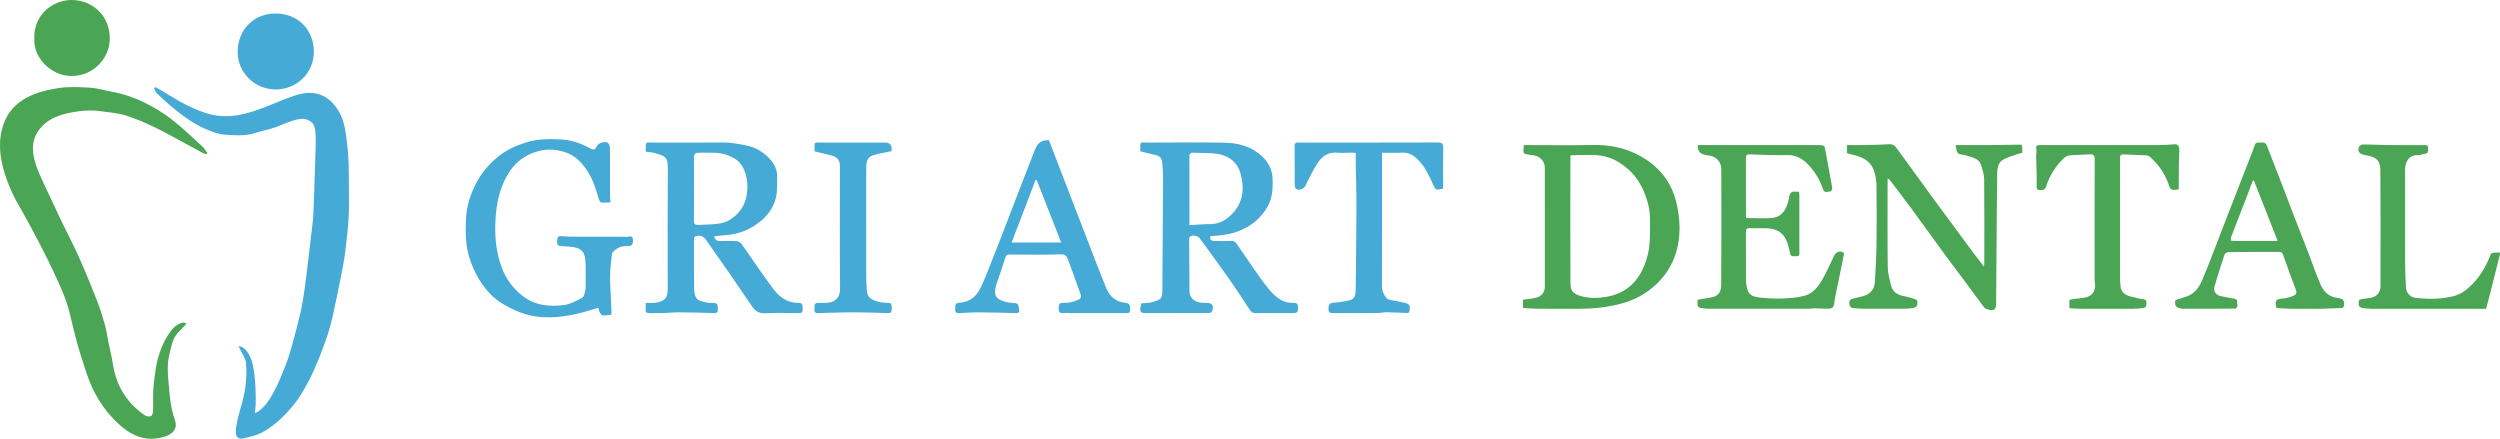 <?xml version="1.0" encoding="UTF-8"?> <svg xmlns="http://www.w3.org/2000/svg" id="_Слой_1" data-name=" Слой 1" viewBox="0 0 2281.57 400.46"><defs><style> .cls-1 { fill: #4aa654; } .cls-2 { fill: #45aad5; } </style></defs><path class="cls-1" d="M188.6,140.58c-1-.23-2.12-.25-3-.71-5.27-2.78-10.47-5.7-15.73-8.51-9.74-5.21-19.35-10.72-29.31-15.47-8.55-4.08-17.33-7.9-26.37-10.67-7.1-2.17-14.74-2.63-22.15-3.71-9.44-1.38-18.88-.48-28.11,1.36-9.21,1.84-18.15,4.94-25.03,11.84-7.4,7.42-10.14,16.4-8.35,26.8,1.88,10.92,6.93,20.62,11.51,30.51,4.64,10,9.31,19.99,14.08,29.93,5.29,10.99,11.03,21.77,15.99,32.91,5.92,13.29,11.42,26.78,16.71,40.33,2.82,7.22,5.03,14.69,7.13,22.16,1.34,4.76,1.94,9.71,2.92,14.57,1.4,6.93,3.14,13.8,4.2,20.78,1.23,8.13,3.69,15.81,7.62,22.94,5.25,9.53,12.5,17.41,21.57,23.44,1.44,.96,4.15,1.35,5.56,.62,1.19-.62,1.82-3.22,1.88-4.98,.21-6.4-.23-12.83,.17-19.21,.42-6.58,1.37-13.13,2.38-19.65,1.67-10.83,5.38-20.97,11.17-30.29,2.98-4.79,6.58-8.99,12.22-10.83,.57-.19,1.19-.5,1.74-.42,.92,.13,1.8,.54,2.69,.82-.5,.72-.91,1.52-1.51,2.15-2.53,2.7-5.44,5.12-7.61,8.07-3.92,5.34-4.81,11.85-6.36,18.12-1.96,7.95-1.72,16.06-.95,23.92,1.15,11.76,1.63,23.72,5.7,35.09,1.34,3.73,1.91,7.92-1.16,11.24-1.56,1.69-3.65,3.18-5.78,3.98-9.72,3.67-19.68,3.73-29.12-.47-5.17-2.3-10.03-5.8-14.26-9.62-10.77-9.71-19.24-21.42-25.2-34.56-4.28-9.43-7.16-19.52-10.32-29.42-2.39-7.49-4.31-15.14-6.31-22.75-2.15-8.18-3.65-16.56-6.33-24.56-2.75-8.2-6.35-16.14-9.99-24.01-4.59-9.93-9.42-19.76-14.48-29.46-6.14-11.77-12.36-23.51-19.01-34.99-6.89-11.88-12.18-24.28-15.29-37.69-2.82-12.19-3.08-24.37,.84-36.17,3.68-11.07,11.1-19.45,21.62-25.02,9.2-4.87,19.05-7.13,29.21-8.66,9.19-1.38,18.43-.84,27.58-.37,7.2,.37,14.29,2.63,21.45,3.92,10.21,1.85,19.95,5.37,29.16,9.83,8.61,4.18,16.97,9.25,24.53,15.11,9.85,7.63,18.85,16.37,28.08,24.77,1.87,1.7,3.13,4.06,4.68,6.12-.22,.27-.43,.54-.65,.82Z"></path><path class="cls-2" d="M141.67,79.45c1.8,1,3.62,1.96,5.39,2.99,7.6,4.44,14.98,9.31,22.84,13.24,6.9,3.45,14.13,6.59,21.56,8.52,8.07,2.09,16.5,2.35,24.93,.99,10.67-1.72,20.64-5.43,30.57-9.47,7.36-3,14.7-6.1,22.24-8.56,7.17-2.33,14.63-3.45,22.11-1.05,8.1,2.6,13.52,8.25,17.8,15.39,5.24,8.73,6.22,18.42,7.51,28.21,1.62,12.26,1.81,24.52,1.75,36.83-.04,10.15,.39,20.33-.13,30.46-.54,10.68-1.77,21.34-3.07,31.97-.88,7.24-2.23,14.43-3.65,21.6-2.57,12.97-5.16,25.95-8.11,38.84-1.66,7.26-3.73,14.47-6.23,21.48-3.31,9.3-6.9,18.52-10.95,27.51-3.3,7.32-7.16,14.44-11.33,21.3-3.12,5.12-6.81,9.99-10.84,14.44-4.57,5.04-9.47,9.92-14.85,14.05-5.58,4.28-11.7,8.01-18.69,9.81-3.1,.8-6.2,1.66-9.35,2.26-4.44,.86-6.17-2.95-5.97-6.68,.53-9.7,3.94-18.78,6.29-28.06,2.86-11.33,4.08-22.77,3-34.28-.4-4.26-3.42-8.28-5.28-12.39-.37-.81-.9-1.54-1.69-2.86,4.32,.17,6.5,2.85,8.34,5.43,3.7,5.2,4.97,11.16,5.92,17.53,1.44,9.71,1.67,19.38,1.6,29.11-.02,2.81-.47,5.62-.77,8.91,.92-.38,1.83-.59,2.57-1.09,6.83-4.59,11.04-11.47,14.81-18.39,4.04-7.41,7.18-15.35,10.31-23.22,2.34-5.9,4.26-12.01,5.96-18.13,2.86-10.27,5.63-20.59,8.01-30.98,1.63-7.11,2.73-14.35,3.75-21.58,1.41-10.06,2.55-20.15,3.76-30.23,1.26-10.4,2.5-20.81,3.68-31.22,.35-3.05,.51-6.12,.64-9.19,.25-5.75,.44-11.5,.63-17.25,.42-12.64,.89-25.28,1.22-37.92,.15-5.92,.45-11.88-.15-17.74-.34-3.28-1.05-6.98-4.4-9.21-3-2-6.08-2.79-9.72-2.25-7.67,1.14-14.47,4.64-21.6,7.29-6.19,2.3-12.78,3.52-19.11,5.5-9.06,2.83-18.39,2.24-27.51,1.58-6.49-.47-12.81-3.03-18.99-5.73-10.05-4.4-18.65-10.83-27.06-17.56-5.74-4.59-11.12-9.64-16.48-14.68-1.17-1.1-1.59-3-2.36-4.53,.36-.33,.72-.67,1.08-1Z"></path><path class="cls-2" d="M1041.52,276.84c3.85-.41,7.45-.19,10.62-1.25,6.95-2.33,8.63-2.41,8.66-10.4,.13-33.75,.5-67.5,.68-101.25,.03-5.26-.28-10.54-.81-15.78-.33-3.29-2.01-5.81-5.71-6.59-4.66-.99-9.26-2.28-14.11-3.51,.05,.1-.15-.12-.16-.35-.25-9.3-.39-7.55,7.13-7.57,23.61-.07,47.22-.38,70.82,.12,12.34,.26,24.05,3.8,33.34,12.6,5.9,5.59,9.27,12.51,9.46,20.9,.2,8.62-.19,17.04-4.63,24.78-4.82,8.41-11.32,14.8-20.03,19.47-10.19,5.46-20.97,7.04-32.16,7.42-.53,3.29,.35,4.39,3.94,4.46,4.9,.1,9.82,.29,14.7-.08,2.67-.2,4.16,.96,5.41,2.77,5.27,7.58,10.36,15.27,15.7,22.8,4.81,6.78,9.44,13.75,14.9,19.98,5.62,6.41,12.33,11.61,21.74,11.08,3.26-.18,3.61,2.04,3.64,4.64,.03,2.62-.33,4.63-3.59,4.63-11.91-.02-23.82,0-35.72-.02-2.68,0-3.98-1.69-5.37-3.85-6.16-9.54-12.42-19.03-18.96-28.32-8.63-12.24-17.54-24.28-26.36-36.39-1.3-1.78-6.38-2.77-8.17-1.53-.67,.46-1.22,1.6-1.22,2.43,.02,12.11,.16,24.22,.25,36.33,.03,3.79-.09,7.58,.03,11.37,.19,6.38,4.65,10.25,12.16,10.68,1.03,.06,2.06,0,3.1,.01,5.55,0,7.18,2.09,5.49,7.46-.26,.82-1.83,1.75-2.79,1.75-19.71,.1-39.41,.07-59.12,.08-2.53,0-3.92-1.18-3.73-3.73,.13-1.83,.6-3.64,.86-5.16Zm44.01-71.36c6.65-.36,12.88-.98,19.1-.97,7.22,.01,13.12-2.98,18.13-7.6,11.45-10.58,13.4-23.86,9.46-38.24-2.95-10.77-10.81-16.71-21.46-18.32-7.08-1.07-14.38-.59-21.57-.97-2.96-.16-3.73,1.04-3.71,3.83,.1,15.32,.05,30.65,.05,45.97v16.31Z"></path><path class="cls-2" d="M651.86,215.71c.48,2.94,2.09,4.23,4.92,4.22,5.16-.02,10.33-.2,15.48,.11,1.56,.1,3.55,1.24,4.46,2.53,9.8,13.77,19.06,27.95,29.25,41.43,5.5,7.27,12.95,12.59,22.9,12.43,4.66-.07,3.36,3.34,3.61,5.95,.27,2.91-1.26,3.4-3.74,3.38-10.23-.09-20.47-.37-30.68,.1-5.73,.26-8.93-2.13-11.96-6.61-12.97-19.17-26.13-38.2-39.47-57.11-2.36-3.35-4.46-7.81-10.19-6.95-2.29,.34-3.12,1-3.11,3.29,.06,14.96-.12,29.93,.15,44.89,.06,3.26,.63,7.49,2.69,9.48,2.33,2.25,6.57,2.67,10.07,3.52,1.83,.44,3.88-.13,5.78,.13,4.07,.56,2.81,3.86,3.02,6.36,.21,2.56-1.28,2.92-3.41,2.86-10.43-.3-20.85-.63-31.28-.7-5.13-.04-10.25,.54-15.38,.69-4.03,.12-8.06-.09-12.09,.06-2.58,.1-3.93-.63-3.67-3.46,.16-1.77,.03-3.57,.03-5.87,2.74,0,5.3,.21,7.81-.04,8.26-.83,12.36-3.39,12.35-12.31-.05-37.02-.16-74.05,.07-111.07,.07-10.56-3.67-11-12.82-13.55-2.28-.64-4.74-.64-6.99-.92-.18-.5-.34-.74-.35-.97-.17-8.99-.54-7.4,7.3-7.43,21.16-.07,42.32,.13,63.48-.11,6.97-.08,13.59,1.3,20.35,2.55,7.4,1.37,13.74,4.75,19.09,9.47,5.44,4.81,9.76,10.89,9.69,18.77-.06,6.23,.32,12.63-.92,18.66-1.82,8.87-6.77,16.23-13.86,22.11-9.27,7.69-19.78,12.12-31.82,12.93-3.43,.23-6.83,.74-10.73,1.17Zm-18.51-43.38c0,9.67,.11,19.34-.06,29.01-.06,3.14,1.03,4.12,4.04,3.91,5.62-.39,11.31-.21,16.88-.93,3.91-.51,8.16-1.37,11.42-3.41,7.92-4.95,13.6-11.83,15.51-21.44,1.87-9.42,1.23-18.37-3.28-26.99-2.9-5.53-7.92-8.5-13.25-10.62-8.49-3.39-17.59-2.34-26.51-2.5-3.47-.06-4.85,1.2-4.8,4.73,.14,9.41,.05,18.83,.05,28.24Z"></path><path class="cls-2" d="M545.91,280.85c-16.78,5.45-33.14,9.58-50.22,8.62-8.79-.49-17.36-2.56-25.54-6.26-9.11-4.12-17.56-9.04-24.27-16.57-7.94-8.91-13.43-19.02-17.2-30.47-3.83-11.65-3.88-23.4-3.49-35.22,.42-13.07,4.48-25.24,10.97-36.65,4.91-8.63,11.58-15.82,19.14-21.87,7.38-5.91,16.06-9.75,25.36-12.61,9.99-3.08,19.97-3.02,30-2.65,9.75,.35,19.07,3.25,27.67,8.1,2.59,1.46,4.73,1.99,6.29-1.69,1.32-3.12,7.24-4.97,10.08-3.2,1.16,.72,1.81,2.97,1.91,4.57,.26,4.28,.1,8.59,.1,12.89,0,10.45-.01,20.9,.02,31.35,0,1.5,.22,3,.42,5.56-2.69,.06-5.63,.3-8.54,.05-.73-.06-1.63-1.63-1.94-2.66-2.74-9.19-5.43-18.38-10.87-26.45-4.69-6.97-10.23-13.17-18.27-16.16-8.42-3.13-17.07-4.03-26.06-1.65-14.95,3.97-24.83,13.38-31.19,27.11-5.81,12.55-7.82,25.74-8.25,39.49-.43,13.56,1.12,26.75,5.74,39.37,4.03,11.01,10.89,20.17,20.6,27.26,10.9,7.96,23.23,8.74,35.68,7.39,5.89-.64,11.65-3.81,17.07-6.61,1.71-.88,2.46-4.2,3.03-6.55,.53-2.2,.31-4.6,.3-6.92-.03-7.11,.36-14.26-.3-21.31-.72-7.68-4.01-10.62-11.53-11.71-3.52-.51-7.1-.6-10.66-.81-3.28-.19-4.13-1.8-3.22-6.9,.45-2.51,2.23-2.23,4.33-2.07,5.04,.38,10.12,.41,15.18,.43,13.87,.05,27.73,.02,41.6,.02,1.16,0,2.38,.23,3.47-.06,2.61-.67,4.19-.26,4.31,2.85,.16,4.05-.91,5.79-4.34,5.66-4.1-.15-7.92,.52-11.17,3.04-1.49,1.16-3.49,2.72-3.7,4.3-.89,6.67-1.48,13.4-1.62,20.13-.14,6.4,.42,12.81,.68,19.22,.2,4.97,.43,9.95,.63,14.92,.01,.35-.14,1-.27,1.02-2.6,.33-5.22,.84-7.81,.74-.9-.04-1.96-1.5-2.55-2.54-.71-1.26-.99-2.75-1.56-4.48Z"></path><path class="cls-2" d="M957.25,127.94c6.44,16.68,12.79,33.16,19.15,49.63,4.35,11.27,8.71,22.55,13.08,33.82,6.72,17.35,13.2,34.81,20.3,52,3.06,7.41,9.01,12.27,17.39,12.97,4.31,.36,4.21,2.9,4.25,6.13,.05,3.84-2.41,3.22-4.67,3.22-16.62,0-33.25,0-49.87,0-1.48,0-2.98-.31-4.43-.11-5.53,.76-6.68-.32-6.17-5.9,.2-2.24,1.04-3.4,3.56-3.31,4.84,.17,9.4-.62,14-2.7,3.45-1.57,2.91-3.55,2.14-5.74-3.63-10.33-7.49-20.57-11.19-30.87-1.26-3.51-2.8-5.12-7.28-4.96-15.2,.53-30.44,.25-45.66,.15-2.53-.02-3.7,.56-4.5,3.25-2.42,8.07-5.45,15.96-8.01,24-3.08,9.7-.77,13.73,8.96,16.09,1.71,.42,3.48,.7,5.24,.81,5.79,.39,5.58,.38,6.53,5.89,.51,2.94-.8,3.46-3.06,3.41-11.11-.23-22.21-.61-33.32-.69-5.87-.04-11.75,.41-17.62,.72-2.65,.14-4.62-.14-4.29-3.61,.26-2.8-.9-5.6,4.1-5.88,8.75-.5,15.15-5.56,18.93-13.36,3.24-6.68,5.92-13.64,8.69-20.55,3.79-9.44,7.46-18.92,11.13-28.41,4.23-10.92,8.38-21.87,12.6-32.8,5.76-14.91,11.56-29.81,17.35-44.71,.14-.35,.35-.68,.49-1.03q3.22-7.91,12.16-7.46Zm11.22,93.4c-7.53-19.22-14.93-38.12-22.34-57.02-.36,.03-.73,.06-1.09,.09-7.23,18.87-14.46,37.74-21.81,56.93h45.24Z"></path><path class="cls-2" d="M1237.3,139.58c-1.1-.08-2.45-.27-3.79-.27-4.38,0-8.81,.46-13.15,.02-8.54-.86-14.15,3.73-18.28,10.04-4.12,6.28-7.26,13.22-10.65,19.96-1.49,2.96-5.3,4.82-8.25,3.26-.85-.45-1.56-2.03-1.57-3.1-.11-12.13-.04-24.25-.09-36.38,0-2.13,.77-3.15,2.95-2.99,.64,.05,1.29,0,1.94,0,41.94,0,83.88,.06,125.81-.09,4.02-.01,5,1.2,4.91,5.05-.25,11.09-.09,22.19-.09,33.28v3.7c-6.78,1.76-6.88,1.5-9.51-4.38-3.41-7.64-6.96-15.28-12.89-21.4-4.04-4.16-8.58-7.3-14.93-6.95-5.91,.33-11.86,.07-18.42,.07v4.56c0,39.09,.06,78.18-.09,117.27-.02,4.47,1.84,7.84,4.31,11.06,.7,.92,2.41,1.21,3.72,1.49,4.43,.95,8.92,1.64,13.32,2.7,1.42,.34,3.42,1.26,3.78,2.37,.58,1.79,.12,3.96-.14,5.94-.05,.37-1.22,.87-1.87,.85-6.34-.18-12.67-.56-19.01-.66-2.52-.04-5.06,.67-7.59,.68-13.66,.07-27.32-.03-40.97,.09-3.03,.03-4.49-.58-4.34-4.04,.14-3.28,.59-5.21,4.6-5.43,5.02-.27,10.05-1.17,14.95-2.31,3.94-.92,5.16-4.56,5.24-8.02,.32-13.86,.34-27.72,.45-41.58,.11-14.16,.3-28.33,.26-42.49-.03-9.82-.42-19.65-.59-29.47-.07-4.1-.01-8.21-.01-12.85Z"></path><path class="cls-2" d="M251.58,81.66c-19.62-.17-35.05-15.82-34.68-34.93,.38-19.88,14.63-34.28,34.52-34.41,20.11-.13,35.36,14.67,35.02,35.73-.29,17.92-14.78,33.38-34.85,33.61Z"></path><path class="cls-1" d="M31.3,34.84C30.58,14.33,47.22,.11,65.22,0c19.35-.11,36.06,14.85,34.93,37.22-.79,15.66-14.68,32.78-36.12,32.1-16.6-.53-33.76-15.6-32.73-34.49Z"></path><g><path class="cls-1" d="M1389.88,281.03v-7.51c3.97-.56,7.89-.85,11.67-1.72,5.33-1.22,8.29-4.98,8.3-10.33,.04-36.12,.06-72.25-.01-108.37-.01-6.03-4.55-10.67-10.59-11.41-1.89-.23-3.8-.45-5.66-.83-3.58-.73-3.7-1.14-2.84-8.45h4c19.48,0,38.98,.3,58.45-.1,13.35-.27,26.22,1.75,38.2,7.3,19.35,8.97,33.08,23.41,38.33,44.52,1.94,7.81,3.1,16.04,3.08,24.08-.06,20.74-7.26,38.92-23,52.82-8.22,7.26-17.74,12.5-28.63,15.61-14.18,4.06-28.49,5.29-43.07,5.19-11.74-.08-23.49,.05-35.23-.05-4.21-.04-8.42-.47-13-.75Zm43.62-139.32c-.24,.65-.31,.77-.31,.88-.03,38.56-.18,77.11,.03,115.67,.03,6.26,1.66,9.82,9.83,12.04,7.57,2.06,15.12,1.96,22.71,.66,23-3.92,33.73-19.84,38.43-40.13,1.45-6.26,1.57-12.91,1.62-19.38,.06-7.71,.46-15.67-1.2-23.09-2.99-13.42-8.91-25.61-19.76-34.85-7.21-6.13-15.47-10.46-24.66-11.58-8.75-1.07-17.73-.23-26.68-.23Z"></path><path class="cls-1" d="M1722.67,162.74v4.98c0,25.28-.19,50.57,.14,75.84,.07,5.7,1.65,11.45,3.04,17.06,1.47,5.93,5.96,8.6,11.77,9.65,3.33,.6,6.58,1.72,9.85,2.66,3.21,.92,2.47,3.65,2.14,5.73-.15,.93-1.85,2.08-3.01,2.3-2.86,.54-5.8,.81-8.72,.83-12.51,.08-25.03,.09-37.54,0-3.44-.03-6.91-.31-10.3-.87-.87-.15-1.91-1.73-2.13-2.81-.49-2.35-.28-4.68,2.71-5.44,3.31-.83,6.64-1.58,9.93-2.48,6.11-1.67,10.11-6.24,10.46-12.42,.65-11.37,1.36-22.76,1.52-34.14,.25-18.57,.21-37.15-.04-55.72-.06-4.21-1.01-8.6-2.45-12.58-3.39-9.33-11.55-12.45-20.37-14.4-1.33-.29-2.64-.7-4.02-1.07v-7.45c5.53,0,10.93,.09,16.32-.02,7.44-.16,14.88-.32,22.31-.77,4.32-.26,6.11,2.89,8.07,5.55,10.88,14.79,21.54,29.73,32.39,44.54,12.36,16.87,24.81,33.67,37.26,50.47,2.64,3.57,5.44,7.02,8.58,11.06,.16-1.47,.34-2.38,.34-3.3,.02-25.41,.14-50.82-.11-76.23-.04-4.3-1.46-8.67-2.77-12.85-2.14-6.86-8.8-7.23-14.27-9.12-2.26-.78-5.37-.41-6.81-1.85-1.53-1.53-1.53-4.59-2.35-7.48,12.01,0,22.95,.06,33.89-.02,8.35-.06,16.69-.29,25.04-.4,.59,0,1.67,.24,1.69,.46,.26,2.3,.51,4.63,.35,6.92-.03,.37-2.14,.49-3.22,.9-5.1,1.9-10.72,3.07-15.12,6.03-4.1,2.76-4.54,8.44-4.59,13.17-.42,39.29-.59,78.58-.93,117.87-.01,1.72-.37,4.15-1.5,5-2.01,1.51-8.16,0-9.44-1.73-5.19-7.01-10.33-14.07-15.53-21.07-6.88-9.25-13.88-18.41-20.7-27.71-10.17-13.87-20.17-27.87-30.35-41.73-6.39-8.7-12.98-17.24-19.5-25.84-.29-.38-.78-.61-2.02-1.54Z"></path><path class="cls-1" d="M1549.44,132.41h4.8c34.83,0,69.66,0,104.49,0,6.34,0,6.3,0,7.41,6.07,2.01,11.04,4.12,22.05,6.01,33.11,.17,1-1.14,3.25-1.45,3.19-2.33-.42-5.54,2.08-6.89-1.92-3.03-9.02-7.86-17.04-14.65-23.67-4.9-4.78-10.51-7.86-17.99-7.64-11.41,.33-22.86-.33-34.29-.65-2.36-.07-3.55,.53-3.54,3.21,.08,17.8,.05,35.6,.07,53.39,0,.36,.15,.72,.32,1.47,8.2,0,16.51,.76,24.6-.24,6.72-.83,10.89-6.08,12.96-12.58,.69-2.16,1.24-4.39,1.61-6.64,.59-3.63,2.44-5.27,6.19-4.55,.85,.16,1.76,.02,2.84,.02,.09,1.26,.22,2.25,.22,3.25,.01,17.15,.02,34.31,0,51.46,0,1.84,.59,4.27-2.54,4.09-2.41-.14-5.47,1.15-6.11-3.12-.52-3.45-1.56-6.87-2.76-10.16-3.02-8.29-9.54-11.8-17.93-12.17-5.41-.24-10.84,.02-16.25-.08-2.31-.04-3.22,.77-3.21,3.14,.06,14.96-.03,29.92,.09,44.88,.02,2.62,.53,5.29,1.24,7.82,1.74,6.2,7.19,7.06,12.33,7.56,6.62,.65,13.33,1.03,19.96,.75,6.69-.28,13.54-.77,19.97-2.5,7.84-2.1,12.64-8.6,16.47-15.33,3.88-6.81,7.04-14.03,10.4-21.12,1.48-3.13,4.89-4.76,7.99-3.34,.55,.25,1.16,1.38,1.04,1.97-1.72,8.79-3.57,17.55-5.35,26.32-1.23,6.05-2.84,12.07-3.43,18.19-.36,3.72-2.1,5.03-5.1,5.13-4.22,.13-8.45-.3-12.68-.36-1.86-.02-3.73,.42-5.59,.42-30.57,.03-61.15,.04-91.72-.01-2.54,0-5.1-.33-7.59-.84-.82-.17-1.86-1.3-2.03-2.15-.33-1.6-.09-3.31-.09-5.21,3.61-.62,7.06-1.36,10.54-1.79,9.63-1.2,10.95-6.12,11-12.44,.28-34.82,.2-69.65,.09-104.47-.02-7.93-5.09-12.69-13.19-13.2-.87-.05-1.72-.35-2.57-.57q-6.13-1.61-5.68-8.7Z"></path><path class="cls-1" d="M2077.6,281.09c-2.03-6.77-.07-8.39,5.78-8.69,3.32-.17,6.71-1.26,9.82-2.54,1.68-.69,3.29-2.14,2.22-4.93-4.1-10.73-7.95-21.56-11.82-32.38-.7-1.95-1.71-2.68-3.88-2.66-15.35,.11-30.71,0-46.06,.16-1.21,.01-3.15,1.25-3.51,2.33-3.28,9.8-6.44,19.64-9.29,29.57-1,3.51,1.64,7.29,5.22,8.14,4.16,.99,8.41,1.66,12.62,2.43,1.77,.32,3.16,.83,3,3.09-.09,1.25,.42,2.58,.19,3.78-.16,.86-1.11,2.23-1.72,2.23-15.88,.15-31.76,.17-47.64,.14-1.5,0-3.13-.21-4.48-.81-1.14-.51-2.65-1.67-2.75-2.67-.16-1.73-1.31-4.21,1.85-5.04,3.15-.83,6.25-1.87,9.29-3.01,6.85-2.56,10.58-8.17,13.29-14.47,3.43-7.96,6.55-16.05,9.7-24.13,4.35-11.16,8.57-22.38,12.91-33.55,6.65-17.14,13.36-34.26,20.04-51.4,1.8-4.61,3.75-9.18,5.27-13.88,.77-2.36,2.04-2.96,4.22-2.73,2.52,.27,5.46-.98,6.83,2.63,3.56,9.34,7.31,18.6,10.9,27.92,4.49,11.65,8.87,23.34,13.37,34.98,4.5,11.67,9.13,23.28,13.63,34.95,3.76,9.73,7.05,19.66,11.23,29.2,2.75,6.27,7.45,10.97,14.89,12.07,5.93,.88,6.68,1.9,6.49,6.35-.09,2-.62,2.94-2.93,2.96-5.37,.04-10.74,.58-16.12,.64-10.06,.11-20.13,.1-30.19,0-4.07-.04-8.14-.44-12.41-.69Zm1.06-61.2c-7.37-18.74-14.53-36.92-21.68-55.1-.35,.04-.71,.08-1.06,.13-1.39,3.73-2.75,7.48-4.18,11.19-5.09,13.18-10.24,26.34-15.3,39.53-.47,1.21-.45,2.61-.66,3.92,1.41,.14,2.82,.34,4.23,.4,1.28,.06,2.57-.06,3.86-.06,11.33,0,22.65,0,34.79,0Z"></path><path class="cls-1" d="M1988.35,172.93c-2.4,.16-4.29,.65-5.98,.26-1.03-.24-2.21-1.68-2.55-2.81-3.26-10.85-9.37-19.82-17.77-27.28-.8-.71-2.01-1.27-3.06-1.33-7.04-.37-14.08-.54-21.12-.86-2.44-.11-3.08,1.03-3.07,3.27,.04,36.62,.02,73.25,.04,109.87,0,2.3,.19,4.61,.4,6.9,.81,8.51,7.68,9.25,13.92,10.78,1.96,.48,3.94,1.15,5.92,1.19,4.49,.09,3.9,3.2,3.64,5.93-.07,.79-1.25,1.97-2.06,2.1-3.03,.49-6.11,.82-9.18,.84-16.25,.08-32.5,.07-48.75,.01-3.32-.01-6.64-.34-10.15-.54v-7.78c4.15-.56,8.47-1.24,12.83-1.7,5.89-.62,9.94-4,10.63-9.55,.26-2.08-.41-4.26-.42-6.39-.03-36.75-.08-73.5,.06-110.25,.01-3.8-1.14-4.98-4.82-4.71-6.13,.46-12.31,.35-18.42,.96-1.9,.19-3.97,1.59-5.41,3-7.26,7.11-12.59,15.51-15.61,25.25-1.06,3.44-3.67,3.63-6.36,3.28-2.89-.37-2.41-2.27-2.35-4.76,.21-8.73-.32-17.48-.5-26.22-.04-2.03,.65-4.17,.24-6.09-.9-4.21,1.64-3.89,4.33-3.89,35.86,.02,71.71,.04,107.57-.02,4.71,0,9.42-.4,14.13-.74,3.37-.24,4.65,2.08,4.42,6.31-.44,8.11-.4,16.25-.52,24.37-.05,3.67,0,7.34,0,10.61Z"></path><path class="cls-1" d="M2268.89,281.82h-44.38c-20.13,0-40.25,.03-60.38-.03-2.91,0-5.86-.27-8.71-.84-1.13-.23-2.99-1.86-2.85-2.44,.46-1.84-1.09-4.77,2.15-5.39,2.98-.57,6-.92,9-1.37,5.46-.82,9.13-5.51,8.81-11.08-.14-2.47-.02-4.95-.02-7.43,0-32.51,.17-65.01-.11-97.52-.08-9.1-3.35-12.37-12.72-13.95-5.72-.97-8.05-2.62-7.16-6.89,.26-1.24,2.26-3,3.47-3,8.08-.05,16.17,.42,24.25,.51,10.58,.11,21.16,.02,31.74,.03,1.76,0,3.97-.43,3.83,2.41-.11,2.17,1.26,5.16-2.81,5.51-2.12,.18-4.23,1.39-6.29,1.27-7.93-.44-11.76,5.82-11.76,13.27,.01,28.64-.05,57.27,.04,85.91,.02,7.25,.42,14.5,.76,21.74,.21,4.5,3.84,8.66,8.19,9.18,11.87,1.42,23.71,1.51,35.4-1.48,7.18-1.83,12.62-6.37,17.61-11.51,7.41-7.65,12.31-16.85,16.25-26.64,.27-.67,1.35-1.24,2.15-1.41,1.2-.26,2.53,.09,3.72-.2,2.56-.61,2.79,.43,2.25,2.54-3.03,11.95-6,23.92-9.02,35.88-1.01,4.02-2.12,8.01-3.42,12.93Z"></path></g><path class="cls-2" d="M813.67,137.88c-6.26,1.39-12.07,2.16-17.51,4.03-4.93,1.7-5.51,6.65-5.58,11.16-.16,9.64-.05,19.28-.05,28.93,0,23.47-.03,46.94,.03,70.4,.01,4.51,.25,9.02,.65,13.51,.59,6.65,5.95,8.24,11.09,9.66,2.65,.73,5.53,.78,8.32,.82,3.32,.04,3.24,2.12,3.16,4.45-.08,2.26,.61,4.96-3.08,4.87-8.1-.2-16.21-.48-24.31-.62-5.5-.1-11-.08-16.49,.02-7.86,.14-15.72,.38-23.58,.63-3.55,.11-3.02-2.46-2.97-4.55,.06-2.18-.42-4.89,3.24-4.76,2.45,.09,4.9,.06,7.35,0,7.42-.16,12.82-4.33,12.74-12.57-.35-37.26-.15-74.53-.15-111.79,0-6.07-2.24-8.84-8.3-10.31-4.87-1.18-9.74-2.38-14.67-3.59-.05-.13-.19-.37-.2-.61-.15-8.93-.57-7.37,7.32-7.4,19.09-.07,38.18-.02,57.26-.02q5.91,0,5.81,5.89c-.01,.75-.07,1.5-.08,1.87Z"></path></svg> 
